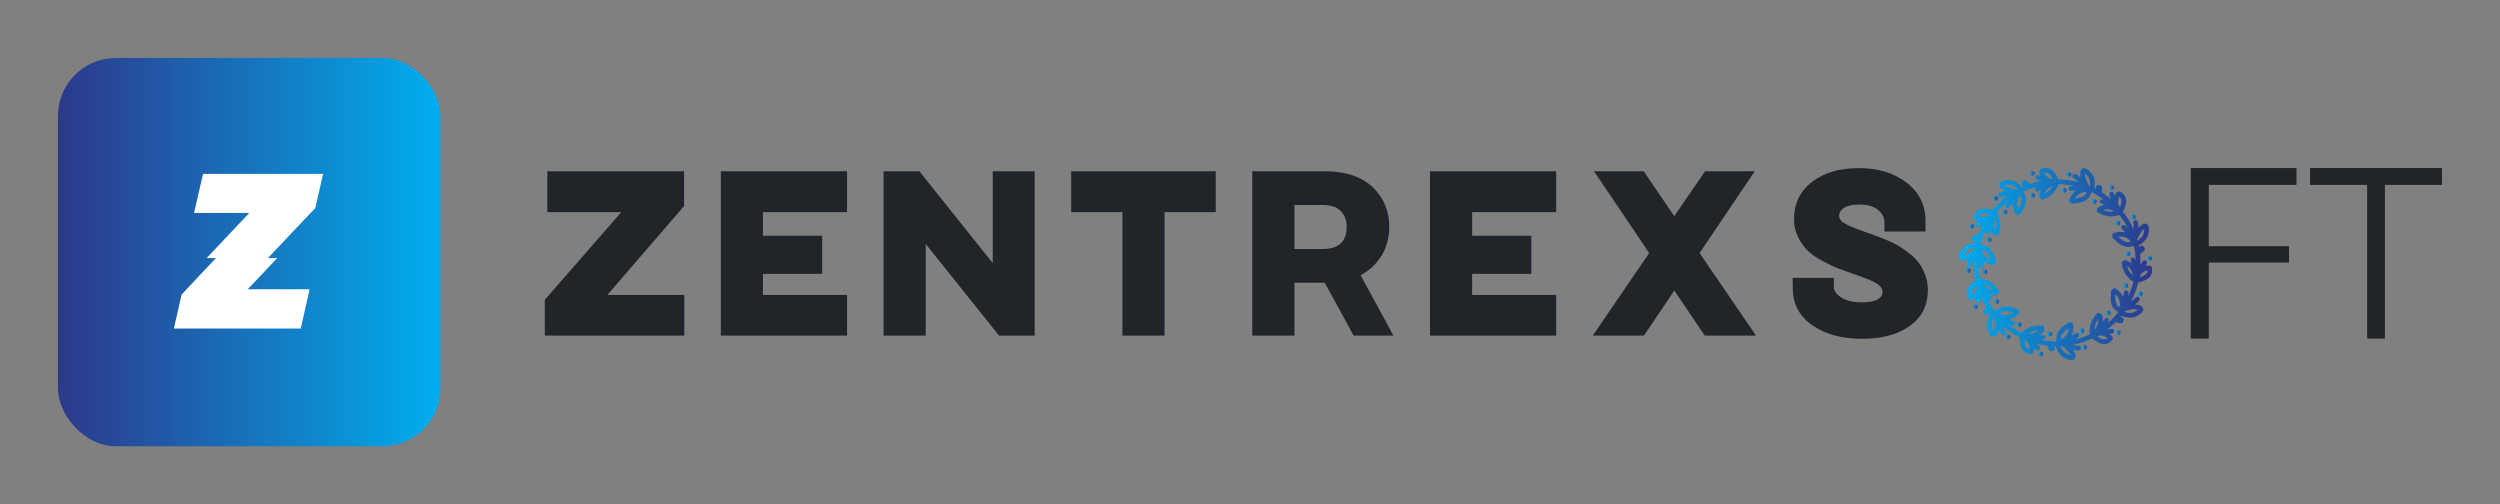 <svg xmlns="http://www.w3.org/2000/svg" xmlns:xlink="http://www.w3.org/1999/xlink" width="3145.855" height="634.468" viewBox="0 0 3145.855 634.468"><rect x="0" y="0" width="3145.855" height="634.468" fill="#808080" stroke="none"/><g transform="scale(7.293) translate(10, 10)"><defs id="SvgjsDefs7597"><linearGradient id="SvgjsLinearGradient7608"><stop id="SvgjsStop7609" stop-color="#2d388a" offset="0"></stop><stop id="SvgjsStop7610" stop-color="#00aeef" offset="1"></stop></linearGradient><linearGradient id="SvgjsLinearGradient7611"><stop id="SvgjsStop7612" stop-color="#2d388a" offset="0"></stop><stop id="SvgjsStop7613" stop-color="#00aeef" offset="1"></stop></linearGradient></defs><g id="SvgjsG7598" transform="matrix(1,0,0,1,0,0)" fill="url(#SvgjsLinearGradient7608)"><rect xmlns="http://www.w3.org/2000/svg" width="66" height="67" rx="10" ry="10"></rect></g><g id="SvgjsG7599" transform="matrix(0.607,0,0,0.607,20.445,10.199)" fill="#ffffff"><path d="M28.652 40.078 l-8.379 8.877 l17.578 0 l-2.519 11.162 l-36.064 0 l2.197 -9.668 l9.756 -10.371 l-2.637 0 l12.129 -12.832 l-15.703 0 l2.549 -11.104 l34.131 0 l-2.227 9.727 l-13.477 14.209 l2.666 0 z"></path></g><g id="SvgjsG7600" transform="matrix(0.909,0,0,0.909,82.546,11.55)" fill="#212529"><path d="M1.6 40 l0 -6.8 l14.52 -16.64 l-14.04 0 l0 -7.76 l25.96 0 l0 6.6 l-14.56 16.88 l14.6 0 l0 7.72 l-26.48 0 z M35.012 40 l0 -31.2 l23.96 0 l0 7.76 l-15.96 0 l0 4.48 l11.24 0 l0 7.24 l-11.24 0 l0 4 l15.96 0 l0 7.72 l-23.96 0 z M65.904 40 l0 -31.2 l6.8 0 l13.92 17.44 l0 -17.44 l7.96 0 l0 31.2 l-6.76 0 l-13.92 -17.4 l0 17.4 l-8 0 z M111.236 40 l0 -23.44 l-9.72 0 l0 -7.76 l27.44 0 l0 7.76 l-9.72 0 l0 23.44 l-8 0 z M135.888 40 l0 -31.2 l13.76 0 c3.92 0 6.96 1 9.08 3 c2.12 2.04 3.16 4.56 3.16 7.48 c0 3.08 -1.04 5.64 -3.16 7.64 c-0.68 0.64 -1.44 1.16 -2.28 1.6 l6.24 11.48 l-7.56 0 l-5.48 -10.04 l-5.76 0 l0 10.04 l-8 0 z M143.888 23.56 l5.32 0 c3.08 0 4.6 -1.4 4.6 -4.24 c0 -1.2 -0.36 -2.16 -1.12 -2.96 s-1.92 -1.16 -3.48 -1.16 l-5.32 0 l0 8.36 z M169.62 40 l0 -31.2 l23.96 0 l0 7.76 l-15.96 0 l0 4.48 l11.24 0 l0 7.24 l-11.24 0 l0 4 l15.96 0 l0 7.72 l-23.96 0 z M200.512 40 l10.72 -15.68 l-10.48 -15.52 l9.44 0 l5.8 8.52 l5.84 -8.52 l9.44 0 l-10.48 15.52 l10.72 15.68 l-9.72 0 l-5.8 -8.56 l-5.76 8.56 l-9.72 0 z M251.724 40.6 c-3.88 0 -7.04 -0.84 -9.52 -2.56 s-3.72 -4.04 -3.72 -7.04 l0 -0.36 l-0.04 -1.6 l7.84 0 l0 1.8 c0 0.68 0.48 1.32 1.4 1.92 s2.2 0.92 3.88 0.92 c1.4 0 2.4 -0.2 3.04 -0.56 c0.6 -0.36 0.92 -0.84 0.92 -1.36 c0 -0.64 -0.4 -1.2 -1.16 -1.68 c-0.8 -0.48 -2.2 -1.04 -4.16 -1.72 c-1.24 -0.44 -2.28 -0.8 -3.12 -1.12 s-1.84 -0.8 -3 -1.44 c-1.16 -0.6 -2.12 -1.28 -2.8 -1.96 s-1.28 -1.52 -1.8 -2.56 s-0.76 -2.16 -0.76 -3.4 c0 -2.92 1.12 -5.28 3.4 -7.04 s5.2 -2.64 8.8 -2.64 c3.72 0 6.76 0.92 9.16 2.76 s3.6 4.28 3.6 7.32 l0 1.96 l-7.8 0 l0 -1.8 c0 -0.84 -0.4 -1.64 -1.24 -2.32 s-2.04 -1 -3.56 -1 c-1.24 0 -2.2 0.2 -2.84 0.6 c-0.64 0.44 -0.96 0.92 -0.96 1.52 s0.36 1.08 1.08 1.48 c0.72 0.44 2.08 1 4.08 1.68 l2.04 0.72 l2.16 0.88 c0.92 0.44 1.68 0.8 2.24 1.16 s1.2 0.84 1.96 1.44 s1.32 1.24 1.76 1.84 c0.4 0.6 0.76 1.36 1.08 2.2 c0.28 0.84 0.44 1.76 0.44 2.68 c0 2.96 -1.16 5.24 -3.44 6.84 c-2.28 1.64 -5.28 2.44 -8.96 2.44 z"></path></g><g id="SvgjsG7601" transform="matrix(-0.041,0,0,-0.041,365.169,56.064)" fill="url(#SvgjsLinearGradient7611)"><path xmlns="http://www.w3.org/2000/svg" fill="url(#SvgjsLinearGradient7611)" opacity="1.00" d=" M 423.15 98.11 C 426.33 97.30 429.63 97.04 432.89 96.60 C 440.75 95.27 448.16 98.95 455.34 101.57 C 463.49 105.78 472.75 108.96 478.61 116.42 C 482.01 120.73 485.91 124.74 488.45 129.66 C 492.92 137.49 497.41 145.46 499.75 154.23 C 501.88 154.26 504.02 154.29 506.16 154.31 C 504.80 150.62 501.94 147.18 502.81 143.00 C 503.27 138.09 507.90 135.27 512.26 134.17 C 516.54 132.03 522.41 132.62 525.24 136.82 C 530.53 142.25 532.60 149.73 535.22 156.62 C 544.12 158.21 553.21 158.80 562.05 160.81 C 567.98 162.16 573.96 163.31 579.83 164.93 C 576.03 160.82 571.85 157.07 568.13 152.88 C 564.67 149.29 564.90 142.90 568.43 139.44 C 571.99 135.51 579.04 135.33 582.61 139.34 C 584.87 141.82 587.16 144.29 589.61 146.61 C 590.41 141.85 590.18 136.94 591.29 132.24 C 593.30 127.77 595.47 121.94 601.13 121.31 C 610.14 121.52 619.68 122.61 627.33 127.83 C 632.33 131.28 637.53 135.08 640.37 140.61 C 644.22 146.89 646.84 153.88 648.12 161.12 C 650.25 170.92 651.70 181.04 650.34 191.06 C 661.82 196.29 672.32 203.44 683.23 209.76 C 697.02 217.94 709.59 227.99 721.88 238.25 C 719.10 232.56 717.56 226.29 714.01 220.99 C 712.17 217.31 708.28 214.42 708.44 209.98 C 708.16 204.85 712.85 200.16 717.99 200.44 C 722.43 200.20 725.31 204.02 728.24 206.73 C 730.92 209.91 732.50 213.85 734.68 217.37 C 736.31 220.05 736.40 223.49 738.37 225.95 C 740.54 215.53 745.33 205.40 753.38 198.26 C 758.03 196.32 763.76 193.64 768.61 196.46 C 771.97 199.03 774.84 202.19 777.92 205.10 C 781.97 210.05 783.41 216.46 785.31 222.43 C 787.91 232.04 790.77 242.10 788.75 252.11 C 786.66 262.60 782.61 272.56 777.99 282.16 C 776.47 285.40 774.08 288.10 772.19 291.10 C 773.51 293.00 774.84 294.89 776.20 296.77 C 778.33 292.60 779.81 287.01 785.04 285.79 C 790.41 284.09 794.96 288.03 799.03 290.92 C 803.65 294.92 801.81 301.54 800.30 306.57 C 798.02 311.33 796.01 316.38 792.43 320.35 C 800.30 333.91 808.12 347.55 814.30 361.99 C 814.59 355.64 815.33 349.31 816.09 343.00 C 817.76 335.76 828.22 333.45 832.95 339.09 C 837.57 343.89 834.52 350.91 834.33 356.68 C 838.33 354.27 842.13 351.51 846.27 349.35 C 850.34 348.59 854.69 346.77 858.77 348.41 C 862.93 350.09 864.50 354.65 866.84 358.11 C 872.80 367.45 874.07 379.21 871.60 389.89 C 869.12 398.29 864.61 406.09 858.67 412.53 C 854.37 417.53 850.09 422.61 844.99 426.83 C 842.58 428.83 839.64 430.16 837.37 432.31 C 840.63 448.71 843.04 465.32 844.26 482.01 C 844.90 493.81 844.88 505.63 844.88 517.44 C 846.97 513.99 848.91 510.44 850.93 506.94 C 853.41 502.35 854.63 497.23 856.45 492.38 C 858.99 486.52 867.78 485.38 871.87 490.23 C 875.49 493.89 874.08 499.41 873.43 503.92 C 871.36 510.48 868.55 516.82 864.69 522.53 C 874.43 518.19 885.19 515.35 895.90 516.84 C 898.83 518.04 901.27 520.20 903.84 522.05 C 906.80 524.34 907.44 528.35 906.79 531.85 C 906.00 536.56 906.72 541.73 903.98 545.91 C 897.91 556.71 890.71 567.21 881.04 575.12 C 869.86 582.41 856.92 586.40 843.91 588.97 C 840.89 589.38 837.84 589.34 834.81 589.57 C 834.21 591.88 833.59 594.19 832.95 596.51 C 837.69 595.61 843.25 593.03 847.55 596.57 C 852.01 599.52 851.61 605.33 851.98 610.02 C 852.20 613.93 849.36 617.41 845.88 618.86 C 839.38 622.69 831.54 622.98 824.35 624.22 C 819.19 638.85 812.46 652.90 805.51 666.76 C 811.09 663.29 816.42 659.38 822.25 656.33 C 829.02 653.35 837.24 659.80 835.72 667.12 C 835.05 673.99 827.27 675.39 822.85 679.22 C 827.20 680.86 831.86 681.73 836.02 683.87 C 839.88 686.94 845.13 690.27 844.54 695.98 C 842.72 706.39 837.70 716.66 829.09 723.12 C 820.06 730.94 807.58 733.32 795.94 732.98 C 785.76 733.02 775.37 732.02 765.83 728.28 C 750.06 745.30 733.73 761.87 716.45 777.39 C 712.24 781.26 707.23 784.09 702.82 787.70 C 709.45 786.54 716.35 786.38 722.66 783.78 C 727.04 782.32 731.76 779.16 736.43 781.55 C 742.03 783.97 743.66 792.05 739.44 796.45 C 731.78 803.22 721.34 805.16 711.50 806.32 C 721.23 810.52 729.52 817.72 735.55 826.37 C 736.97 829.37 736.49 832.84 736.73 836.07 C 737.01 839.95 734.33 843.34 731.02 845.03 C 726.79 847.33 723.20 851.21 718.13 851.52 C 705.87 853.44 693.14 854.49 680.93 851.73 C 669.15 848.32 659.14 840.81 649.54 833.45 C 646.12 830.98 643.40 827.72 640.61 824.60 C 638.51 825.53 636.42 826.45 634.32 827.34 C 637.94 830.60 643.54 833.30 643.29 838.99 C 643.80 844.49 638.86 847.98 635.28 851.27 C 630.38 854.67 624.45 851.71 619.93 849.15 C 615.36 845.64 610.85 841.97 607.17 837.51 C 592.38 842.68 577.22 846.75 561.87 849.88 C 568.03 851.62 574.03 853.85 580.02 856.09 C 583.90 857.63 586.28 861.97 585.76 866.09 C 585.55 871.79 579.50 876.20 573.98 874.88 C 570.35 873.87 566.92 872.24 563.38 870.99 C 564.40 874.14 565.55 877.25 566.77 880.34 C 568.74 884.48 567.83 889.21 567.47 893.60 C 566.40 898.67 561.15 900.53 556.76 901.82 C 546.32 906.04 534.41 904.79 524.10 900.82 C 516.10 896.19 508.73 890.17 503.55 882.45 C 500.41 877.91 496.73 873.73 494.13 868.84 C 491.86 864.83 490.33 860.47 488.72 856.18 C 474.78 855.82 460.85 854.83 447.02 852.98 C 437.76 851.68 428.36 851.19 419.27 848.83 C 414.10 847.67 409.11 845.77 403.88 844.88 C 408.85 850.05 413.99 855.18 420.23 858.84 C 422.96 860.71 426.55 861.69 428.26 864.75 C 431.15 869.34 429.12 876.10 424.09 878.24 C 419.87 880.28 415.35 877.95 411.34 876.55 C 405.29 873.09 399.73 868.75 394.80 863.84 C 397.34 873.98 396.74 884.81 393.86 894.80 C 390.36 899.24 385.59 905.13 379.14 903.59 C 374.91 902.38 370.72 900.95 366.67 899.26 C 359.93 894.47 354.48 888.17 349.13 881.93 C 344.35 876.29 339.95 870.01 338.27 862.70 C 334.61 848.62 333.68 833.74 335.98 819.37 C 333.86 818.33 331.76 817.25 329.66 816.17 C 329.74 820.62 331.12 825.93 327.61 829.52 C 323.54 834.40 316.64 832.54 311.25 831.71 C 305.18 829.58 304.42 822.45 304.01 816.96 C 304.19 811.92 303.61 806.68 305.41 801.86 C 292.30 792.97 279.32 783.83 267.19 773.63 C 269.77 779.07 271.13 784.96 273.37 790.54 C 274.91 794.34 273.87 799.06 270.67 801.70 C 266.34 805.63 258.57 804.55 255.65 799.41 C 253.84 795.77 252.81 791.79 251.65 787.91 C 248.87 791.77 247.03 796.27 243.92 799.89 C 240.09 803.00 235.79 807.14 230.37 805.55 C 219.73 801.09 210.34 792.76 206.14 781.83 C 201.73 772.20 202.72 761.21 204.53 751.07 C 207.02 743.15 208.53 734.84 212.57 727.49 C 213.91 725.09 215.38 722.76 216.59 720.29 C 207.36 708.08 198.36 695.66 190.22 682.68 C 183.98 671.06 178.15 659.22 172.40 647.35 C 172.25 653.70 170.50 660.05 171.69 666.40 C 172.19 671.19 174.39 676.76 170.85 680.95 C 166.95 686.45 157.33 685.45 154.84 679.12 C 151.42 670.22 150.63 660.21 152.73 650.90 C 150.10 653.86 147.56 656.92 144.74 659.71 C 140.22 663.79 134.80 666.69 129.38 669.37 C 125.92 671.13 122.02 669.78 118.41 669.38 C 114.74 668.95 111.65 666.09 110.62 662.60 C 109.56 659.34 108.20 656.20 107.13 652.97 C 106.00 646.98 107.30 640.93 108.18 635.00 C 109.25 626.75 111.13 618.47 114.88 611.00 C 122.02 599.43 132.51 590.51 143.08 582.19 C 145.44 580.57 147.98 579.26 150.50 577.93 C 150.04 575.67 149.57 573.42 149.10 571.17 C 145.29 573.65 142.17 578.25 137.04 577.53 C 131.95 577.70 129.19 573.07 126.73 569.40 C 123.89 565.91 123.95 560.28 127.04 556.97 C 131.77 551.27 137.69 546.37 144.32 543.08 C 143.04 527.36 142.36 511.57 142.78 495.80 C 140.20 501.36 136.52 506.28 133.33 511.48 C 131.59 514.28 128.29 515.98 124.99 515.80 C 120.13 515.99 115.60 511.89 115.25 507.06 C 114.48 501.15 119.71 497.08 122.16 492.26 C 117.36 492.47 112.70 494.04 107.89 493.98 C 103.01 492.65 96.69 491.82 94.82 486.28 C 92.70 477.02 92.64 467.03 96.05 458.07 C 97.85 454.58 99.54 451.02 101.66 447.72 C 107.05 441.92 113.31 436.89 120.41 433.31 C 130.56 428.68 141.05 423.90 152.38 423.30 C 158.98 395.38 169.34 368.43 182.41 342.91 C 176.64 346.87 170.55 350.53 165.75 355.71 C 163.13 358.30 160.98 362.05 156.94 362.45 C 151.78 363.49 146.31 359.42 145.99 354.14 C 145.40 349.77 148.61 346.29 150.74 342.83 C 155.45 337.68 160.99 333.27 166.92 329.61 C 156.10 329.86 144.96 327.16 136.03 320.95 C 133.11 316.69 129.13 311.68 131.26 306.20 C 133.36 302.10 135.68 298.06 138.54 294.45 C 143.17 289.98 148.77 286.69 154.36 283.57 C 161.00 280.38 167.55 276.63 174.88 275.27 C 187.48 273.77 200.19 275.59 212.46 278.46 C 216.15 279.17 219.45 280.99 222.95 282.27 C 224.50 280.46 226.06 278.65 227.59 276.82 C 224.98 276.20 222.31 275.87 219.72 275.16 C 214.96 273.49 212.23 267.78 213.91 263.01 C 214.99 258.36 216.78 252.75 222.07 251.53 C 230.26 250.49 238.88 252.08 246.18 255.93 C 257.42 245.53 268.80 235.23 281.02 225.97 C 274.96 226.03 269.01 227.33 262.99 227.76 C 255.69 227.64 251.37 218.30 255.47 212.43 C 259.10 206.66 266.81 207.91 272.62 206.92 C 269.41 203.58 265.80 200.63 262.77 197.13 C 260.15 192.52 257.01 186.43 260.51 181.43 C 265.96 175.12 272.15 168.93 280.23 166.16 C 292.98 161.05 307.45 163.60 319.47 169.50 C 328.62 174.43 338.14 179.37 345.22 187.16 C 365.58 177.56 386.92 170.10 408.74 164.63 C 414.61 163.08 420.52 161.65 426.53 160.77 C 422.90 159.89 419.47 158.40 415.92 157.32 C 410.63 155.93 405.10 156.05 399.72 155.26 C 393.41 153.96 390.49 145.52 394.49 140.52 C 397.23 136.40 402.61 136.55 407.00 136.30 C 414.08 136.65 421.21 137.72 427.78 140.52 C 421.04 132.07 415.84 121.88 415.23 110.94 C 416.40 106.10 417.97 100.08 423.15 98.11 M 436.26 115.80 C 438.75 123.49 444.22 129.65 449.55 135.52 C 454.22 140.17 459.59 144.03 464.48 148.44 C 468.54 151.99 473.30 155.80 479.11 154.55 C 474.32 144.43 469.24 133.92 460.58 126.52 C 452.97 121.94 444.78 118.31 436.26 115.80 M 609.94 141.79 C 608.12 150.44 612.69 158.53 615.31 166.51 C 616.65 171.74 621.53 174.89 626.27 176.74 C 628.66 177.67 630.07 179.93 631.53 181.91 C 630.16 172.47 629.32 162.66 625.15 153.93 C 622.52 147.69 616.48 143.20 609.94 141.79 M 498.34 174.19 C 497.56 175.43 496.53 176.56 496.06 177.97 C 496.06 185.61 496.76 193.33 495.48 200.91 C 493.23 208.65 489.37 215.93 484.07 222.01 C 476.28 232.63 465.38 240.35 454.39 247.33 C 451.38 248.88 448.55 250.71 445.94 252.86 C 442.46 255.61 437.84 254.19 433.89 253.67 C 429.47 253.25 425.81 249.33 425.51 244.93 C 423.19 228.91 426.50 212.39 433.05 197.72 C 427.92 201.61 421.84 203.97 416.62 207.74 C 412.78 210.62 406.79 210.07 403.59 206.46 C 399.63 202.51 400.10 195.00 404.77 191.78 C 409.96 188.10 415.73 185.34 421.23 182.17 C 398.77 187.24 376.76 194.52 355.88 204.25 C 358.95 216.71 355.87 229.46 354.23 241.89 C 350.07 260.46 339.30 276.80 326.87 290.89 C 324.05 294.59 318.57 295.64 314.53 293.43 C 311.14 291.71 306.97 290.32 305.53 286.41 C 302.86 281.63 302.33 276.16 301.18 270.90 C 300.24 266.21 300.62 261.41 300.75 256.67 C 297.65 261.25 295.62 266.63 291.16 270.18 C 287.38 274.81 279.36 273.69 276.71 268.42 C 274.01 262.96 277.55 257.04 280.20 252.28 C 275.46 256.13 271.03 260.35 266.46 264.39 C 263.51 267.14 260.18 269.65 258.28 273.30 C 256.88 276.17 253.51 277.09 251.62 279.54 C 246.94 284.90 242.20 290.20 237.82 295.79 C 238.06 297.02 238.29 298.25 238.50 299.48 C 245.82 305.04 254.13 309.98 258.85 318.15 C 263.98 325.86 265.63 335.16 267.32 344.09 C 269.03 355.65 268.15 367.44 266.55 378.95 C 265.96 383.00 267.17 387.81 264.13 391.13 C 260.51 394.51 256.56 399.16 250.97 397.95 C 245.12 396.35 240.51 391.97 235.94 388.17 C 227.06 380.87 220.24 371.38 214.91 361.28 L 216.54 360.67 C 215.93 360.57 215.31 360.57 214.71 360.67 C 215.25 367.23 212.94 373.57 212.75 380.10 C 212.82 385.22 208.10 389.75 203.00 389.55 C 197.82 389.87 192.80 385.26 193.01 380.02 C 193.16 374.20 194.69 368.53 194.96 362.73 C 185.45 382.36 178.02 403.01 172.76 424.17 C 171.78 426.49 175.03 426.86 176.30 427.94 C 185.98 433.90 193.47 442.70 201.01 451.06 C 208.92 460.82 214.17 472.55 217.43 484.62 C 219.21 490.98 221.16 497.34 221.73 503.95 C 222.19 507.79 219.85 511.62 216.39 513.22 C 213.13 514.76 209.85 517.17 206.04 516.45 C 195.76 514.29 186.69 508.60 178.83 501.82 C 180.90 508.00 184.21 514.20 183.32 520.93 C 181.94 527.18 173.31 529.80 168.69 525.37 C 165.76 522.11 163.16 518.33 162.40 513.94 C 163.54 523.46 162.92 533.14 164.55 542.60 C 166.21 546.87 165.52 551.50 166.50 555.90 C 167.64 562.26 168.94 568.58 170.24 574.91 C 171.26 575.49 172.28 576.07 173.30 576.67 C 178.59 575.05 184.03 574.00 189.40 572.68 C 200.24 570.86 211.31 574.17 220.87 579.18 C 235.90 585.76 246.67 598.60 258.51 609.46 C 261.38 612.19 260.99 616.43 261.44 620.03 C 261.88 623.11 260.80 626.33 258.46 628.42 C 256.39 630.50 253.37 630.93 250.69 631.80 C 236.54 636.01 221.28 636.76 206.88 633.33 C 211.62 637.88 215.66 643.13 220.67 647.41 C 224.50 650.57 224.83 656.88 221.82 660.70 C 218.94 664.69 212.95 665.74 208.79 663.23 C 204.15 659.66 200.47 655.07 196.35 650.96 C 199.13 656.68 202.17 662.27 204.99 667.98 C 208.83 675.83 214.20 682.78 219.11 689.97 C 223.17 695.51 226.97 701.27 231.34 706.58 C 234.20 705.97 236.89 704.33 239.87 703.88 C 249.16 702.09 258.60 701.00 268.06 700.56 C 285.97 700.72 303.28 706.76 318.97 715.05 C 322.85 716.98 327.03 720.13 326.78 724.98 C 326.23 729.10 326.11 733.89 323.05 737.06 C 314.71 744.07 304.06 747.82 293.38 749.37 C 299.28 751.33 305.50 752.82 310.62 756.52 C 314.73 759.62 314.92 766.47 311.06 769.86 C 307.12 773.77 300.99 772.04 296.13 771.32 C 304.38 776.54 311.97 782.80 320.62 787.41 C 328.93 792.67 337.33 797.85 346.15 802.22 C 347.56 801.35 349.27 800.66 349.94 799.02 C 353.15 792.32 355.49 785.05 360.28 779.25 C 372.08 766.87 388.71 760.08 405.38 757.47 C 412.49 755.92 419.86 756.13 426.94 754.39 C 431.73 753.11 435.37 756.85 438.97 759.28 C 442.23 761.50 443.50 765.90 442.48 769.64 C 440.83 775.19 437.96 780.26 435.40 785.42 C 429.76 794.70 423.07 803.73 413.99 809.91 C 420.25 808.47 426.77 809.16 433.05 807.79 C 436.70 806.86 440.83 807.86 443.22 810.89 C 447.78 815.81 445.39 824.96 438.87 826.80 C 433.22 827.89 427.46 828.42 421.72 828.62 C 428.24 830.98 435.24 831.39 442.07 832.26 C 457.20 834.21 472.40 836.02 487.68 836.07 C 487.92 832.97 489.10 830.10 490.46 827.35 C 494.06 820.26 498.25 813.48 502.96 807.08 C 514.29 790.17 532.61 779.79 550.87 771.88 C 554.77 770.04 559.98 770.86 562.66 774.41 C 564.63 777.14 567.65 779.46 568.16 782.99 C 568.57 793.85 564.59 804.21 559.92 813.82 C 565.29 810.42 570.46 806.21 576.90 805.12 C 581.74 804.75 586.51 809.05 586.31 813.97 C 586.51 819.30 581.52 822.55 578.08 825.82 C 596.82 819.90 615.81 814.34 633.56 805.77 C 633.70 805.05 633.99 803.62 634.13 802.90 C 631.03 795.52 626.24 788.85 624.42 780.95 C 623.63 775.00 623.37 768.91 624.55 763.00 C 626.10 754.71 627.83 746.28 631.85 738.78 C 635.68 731.46 639.50 724.07 644.28 717.32 C 645.74 715.07 646.32 712.23 648.43 710.43 C 650.82 708.28 654.16 707.92 657.11 706.94 C 660.88 705.67 665.44 706.82 667.84 710.09 C 676.74 723.87 681.91 740.05 682.17 756.49 C 685.19 751.82 688.57 747.37 691.47 742.63 C 692.98 738.73 696.63 735.47 701.01 735.70 C 706.98 735.29 712.10 741.28 710.97 747.12 C 709.43 753.68 704.00 758.33 701.04 764.21 C 706.95 759.45 712.28 754.03 717.83 748.87 C 728.32 738.55 738.95 728.33 748.60 717.22 C 744.11 712.15 741.49 705.83 739.32 699.50 C 733.13 684.15 730.07 667.22 732.67 650.74 C 734.09 641.87 735.22 632.80 738.47 624.37 C 741.84 618.19 750.01 619.05 755.87 620.08 C 765.54 625.97 771.31 636.41 775.85 646.46 C 776.56 640.31 776.46 633.87 779.10 628.13 C 781.67 623.27 789.03 622.09 792.93 626.00 C 796.80 629.61 796.41 635.42 796.38 640.27 C 798.84 633.54 802.37 627.24 804.51 620.38 C 806.30 615.97 806.57 611.08 808.87 606.87 C 811.56 599.33 813.66 591.59 815.68 583.85 C 813.47 579.86 808.71 580.32 804.88 579.48 C 798.41 578.13 791.65 576.71 786.28 572.62 C 777.27 567.13 771.34 558.12 765.39 549.68 C 758.77 538.49 755.12 525.89 750.36 513.90 C 749.52 509.29 752.19 505.08 754.13 501.12 C 758.57 495.03 766.93 497.56 773.06 498.99 C 785.59 501.54 797.48 507.04 807.34 515.21 C 805.43 509.02 803.74 502.74 801.36 496.71 C 799.91 493.00 800.81 488.44 803.84 485.78 C 808.29 481.37 816.86 482.73 819.46 488.54 C 821.61 493.70 823.07 499.12 824.58 504.50 C 825.56 482.38 822.32 460.25 818.22 438.55 C 813.84 438.21 809.42 437.97 805.16 436.83 C 794.21 433.44 783.19 429.80 773.37 423.76 C 764.16 417.84 756.30 410.14 749.05 402.02 C 745.32 397.20 740.50 392.86 738.60 386.92 C 737.31 381.54 741.50 377.39 744.58 373.60 C 747.00 370.89 750.84 371.02 754.15 370.49 C 762.74 369.29 771.38 370.86 779.68 373.02 C 776.64 369.79 773.00 367.11 770.44 363.45 C 768.92 361.20 766.83 358.97 766.94 356.07 C 766.23 349.93 773.25 344.83 778.92 347.20 C 782.25 348.80 785.41 350.81 788.16 353.29 C 782.71 344.06 778.35 334.00 771.19 325.93 C 767.71 317.25 761.08 310.39 755.92 302.71 C 754.66 302.72 753.41 302.73 752.17 302.75 C 746.00 307.72 740.24 313.38 733.14 317.06 C 725.46 320.04 717.24 321.64 708.98 321.22 C 693.55 321.94 678.95 316.28 664.58 311.50 C 661.94 310.70 658.96 310.10 657.20 307.78 C 655.46 305.44 654.02 302.89 652.76 300.29 C 651.52 296.81 652.20 292.53 654.99 289.96 C 666.42 278.39 681.09 269.48 697.19 266.50 C 690.87 264.06 684.55 261.64 678.12 259.52 C 674.12 258.29 671.22 254.21 671.44 250.02 C 671.17 244.05 677.29 239.02 683.10 240.34 C 688.85 241.86 694.20 244.69 700.01 246.03 C 692.41 240.27 685.03 234.17 676.84 229.27 C 668.16 223.81 659.26 218.71 650.45 213.48 C 648.22 212.06 645.89 210.82 643.43 209.87 C 640.01 215.27 634.63 218.93 629.44 222.45 C 624.35 226.23 618.62 228.98 613.15 232.14 C 597.76 240.04 580.07 241.47 563.05 241.46 C 559.05 241.20 554.33 241.93 551.21 238.82 C 548.00 236.15 547.87 231.71 546.88 227.96 C 545.83 223.72 548.76 220.17 550.81 216.80 C 555.86 210.03 561.52 203.50 568.95 199.27 C 563.06 200.19 557.10 201.15 551.13 200.47 C 543.08 200.22 540.21 188.25 547.09 184.21 C 551.08 182.01 555.53 180.74 560.09 180.58 C 551.40 178.93 542.62 177.93 533.88 176.65 C 531.24 176.19 528.59 176.77 525.95 176.66 C 517.04 173.97 507.55 174.61 498.34 174.19 M 281.56 187.99 C 287.80 195.03 297.52 196.90 306.07 199.70 C 313.20 201.89 318.97 195.12 326.01 196.25 C 318.23 191.24 310.23 186.04 301.14 183.81 C 294.44 182.01 286.90 183.50 281.56 187.99 M 448.33 212.56 C 446.46 218.31 444.96 224.24 444.62 230.29 C 451.85 225.08 459.68 220.44 465.47 213.52 C 468.94 209.18 472.90 205.05 474.94 199.78 C 477.55 194.53 476.24 188.52 476.53 182.90 C 464.19 189.27 453.57 199.55 448.33 212.56 M 596.97 208.05 C 587.52 210.08 579.27 215.51 572.00 221.68 C 579.52 221.30 587.04 220.43 594.32 218.42 C 601.86 216.18 608.73 212.19 615.35 208.03 C 609.35 206.39 603.00 206.88 596.97 208.05 M 762.71 217.11 C 760.19 221.37 758.53 226.05 757.53 230.90 C 754.17 242.30 755.00 254.33 755.03 266.06 C 754.88 269.62 756.26 273.09 758.98 275.43 C 763.49 267.48 766.84 258.84 769.05 249.97 C 770.17 246.03 769.77 241.86 768.91 237.92 C 767.31 230.85 765.24 223.89 762.71 217.11 M 321.26 251.17 C 320.37 256.66 320.11 262.25 320.36 267.82 C 326.65 258.65 332.36 248.86 334.90 237.93 C 335.66 233.56 336.00 229.11 337.01 224.78 C 329.08 231.58 323.51 240.97 321.26 251.17 M 697.87 286.46 C 690.97 288.46 684.46 291.67 678.49 295.63 C 684.57 297.01 690.39 299.33 696.51 300.60 C 702.27 301.74 708.18 301.64 714.03 301.51 C 719.86 301.07 725.88 299.43 730.20 295.28 C 731.67 293.71 734.42 292.72 734.94 290.61 C 732.46 289.95 730.08 289.00 727.68 288.15 C 718.13 284.77 707.75 284.59 697.87 286.46 M 174.08 296.09 C 166.74 299.30 159.51 302.88 153.12 307.76 C 168.82 313.04 185.39 308.15 200.93 304.74 C 204.82 304.05 208.09 301.68 210.17 298.35 C 203.62 296.24 196.74 295.41 189.94 294.58 C 184.65 294.49 179.03 293.77 174.08 296.09 M 230.52 318.12 C 227.60 331.54 229.49 345.92 235.81 358.10 C 239.27 363.15 242.77 368.44 247.84 372.02 C 248.39 362.64 249.42 353.08 247.26 343.81 C 246.07 338.66 245.10 333.27 242.18 328.76 C 239.50 324.06 234.52 321.52 230.52 318.12 M 836.23 387.18 C 834.97 389.43 833.22 391.47 832.70 394.05 C 831.47 399.84 835.06 405.48 833.15 411.25 C 839.72 404.01 847.24 397.19 851.30 388.11 C 854.00 382.31 853.58 375.39 850.80 369.70 C 843.70 373.19 839.99 380.63 836.23 387.18 M 764.71 389.97 C 766.74 392.03 768.80 394.08 770.76 396.22 C 779.37 405.26 790.47 411.71 802.47 415.07 C 799.74 410.42 796.59 405.93 792.50 402.38 C 784.93 395.30 774.77 391.68 764.71 389.97 M 120.74 456.77 C 115.63 460.72 113.09 467.28 112.87 473.61 C 119.80 473.62 125.31 469.25 131.11 466.11 C 133.88 464.26 136.72 462.45 139.20 460.22 C 143.57 455.58 142.23 448.19 146.96 443.79 C 137.91 447.36 128.16 450.20 120.74 456.77 M 176.12 453.36 C 176.84 469.13 185.79 484.03 199.18 492.31 C 197.27 486.31 195.69 480.13 192.57 474.61 C 188.95 466.26 182.52 459.64 176.12 453.36 M 773.05 519.27 C 776.96 526.97 779.09 535.63 784.49 542.52 C 788.11 547.21 791.40 552.42 796.49 555.69 C 801.10 559.07 806.96 559.86 812.46 560.76 C 810.92 556.27 809.51 551.71 807.40 547.46 C 800.73 533.68 787.97 522.98 773.05 519.27 M 865.55 544.36 C 859.14 549.00 852.38 553.19 846.61 558.65 C 842.87 561.34 839.15 564.79 839.03 569.75 C 849.75 567.78 860.55 564.74 869.79 558.77 C 877.01 552.49 881.97 544.12 887.05 536.12 C 879.44 537.53 872.19 540.42 865.55 544.36 M 182.87 594.45 C 190.09 603.17 199.62 610.23 210.54 613.50 C 218.63 616.51 227.52 616.19 235.93 614.97 C 229.85 609.78 224.39 603.76 217.48 599.64 C 210.42 595.99 203.17 591.88 195.00 591.80 C 190.88 592.30 186.93 593.66 182.87 594.45 M 139.01 611.99 C 136.18 615.16 133.27 618.42 131.41 622.28 C 128.09 630.78 127.39 639.97 126.12 648.94 C 127.85 647.73 129.62 646.60 131.20 645.21 C 141.80 635.07 148.34 621.69 154.30 608.51 C 155.95 605.21 156.27 601.45 155.50 597.87 C 149.43 601.85 144.20 606.96 139.01 611.99 M 753.30 645.63 C 752.97 647.82 752.70 650.03 752.36 652.22 C 750.08 664.99 752.07 678.33 757.10 690.22 C 763.92 675.98 761.31 658.83 753.30 645.63 M 800.91 699.30 C 797.34 699.91 793.39 699.99 790.53 702.52 C 786.38 705.14 784.65 710.57 779.56 711.83 C 786.56 713.50 793.83 713.34 800.98 713.27 C 809.86 712.95 819.27 708.48 822.81 699.90 C 815.81 697.18 808.13 698.16 800.91 699.30 M 254.73 721.36 C 267.33 730.76 284.50 733.01 299.22 727.68 C 292.26 724.26 284.72 722.21 277.09 721.01 C 269.69 719.43 262.15 720.73 254.73 721.36 M 649.92 746.89 C 646.14 753.99 644.47 762.01 643.47 769.93 C 642.52 776.91 646.28 783.17 649.51 789.04 C 657.27 778.67 662.15 766.02 662.24 752.98 C 661.91 746.02 659.99 739.29 657.53 732.81 C 655.14 737.59 652.26 742.10 649.92 746.89 M 222.96 770.04 C 224.30 775.11 226.78 780.61 231.64 783.16 C 236.45 774.98 236.48 765.21 237.09 756.01 C 237.37 748.72 228.82 744.99 229.31 737.70 C 225.90 748.11 221.58 758.87 222.96 770.04 M 378.37 789.35 C 373.51 792.89 371.66 798.81 369.48 804.13 C 379.78 803.93 390.16 801.29 398.94 795.81 C 407.56 791.56 413.51 783.55 418.21 775.42 C 404.17 777.09 389.63 780.31 378.37 789.35 M 523.59 812.65 C 520.76 815.65 518.73 819.27 516.25 822.54 C 515.23 823.85 514.37 825.29 514.00 826.94 C 521.89 824.35 529.48 820.25 535.04 813.98 C 540.24 809.12 543.44 802.58 546.11 796.10 C 537.78 800.35 529.94 805.75 523.59 812.65 M 658.78 815.29 C 665.21 820.99 672.30 825.96 679.83 830.11 C 690.43 835.86 702.96 833.41 714.38 832.37 C 710.69 827.26 704.54 824.93 699.11 822.17 C 689.27 818.27 678.94 815.75 668.59 813.62 C 665.21 812.86 661.80 813.76 658.78 815.29 M 354.48 827.70 C 354.29 834.98 354.54 842.28 355.51 849.51 C 356.64 854.64 357.29 860.17 360.57 864.49 C 365.28 870.89 370.75 876.70 376.47 882.21 C 376.64 878.80 376.98 875.35 376.36 871.98 C 374.05 858.56 367.96 846.24 361.87 834.21 C 360.14 831.39 357.91 828.40 354.48 827.70 M 510.23 857.32 C 513.02 862.50 516.93 866.93 520.22 871.78 C 523.21 876.09 527.33 879.47 531.69 882.32 C 536.34 884.77 541.82 885.10 546.96 884.46 C 546.26 881.64 545.30 878.79 543.36 876.59 C 538.76 871.23 534.03 865.84 528.28 861.71 C 522.73 858.14 515.46 861.60 510.23 857.32 Z"></path><path xmlns="http://www.w3.org/2000/svg" fill="url(#SvgjsLinearGradient7611)" opacity="1.00" d=" M 558.40 112.41 C 564.90 108.89 573.79 114.61 572.78 122.07 C 572.82 129.80 562.52 134.21 556.75 129.28 C 550.99 125.20 551.96 115.31 558.40 112.41 Z"></path><path xmlns="http://www.w3.org/2000/svg" fill="url(#SvgjsLinearGradient7611)" opacity="1.00" d=" M 374.21 140.29 C 380.60 137.60 388.58 143.08 387.78 150.11 C 387.99 158.00 377.43 162.58 371.61 157.42 C 365.68 153.08 367.24 142.68 374.21 140.29 Z"></path><path xmlns="http://www.w3.org/2000/svg" fill="url(#SvgjsLinearGradient7611)" opacity="1.00" d=" M 697.29 183.46 C 701.12 182.52 705.50 183.81 707.85 187.07 C 711.23 191.39 710.18 198.47 705.47 201.41 C 700.65 204.81 693.11 202.83 690.79 197.34 C 688.21 191.97 691.40 184.80 697.29 183.46 Z"></path><path xmlns="http://www.w3.org/2000/svg" fill="url(#SvgjsLinearGradient7611)" opacity="1.00" d=" M 520.40 196.59 C 526.67 193.84 534.60 199.10 534.05 206.03 C 534.46 213.65 524.81 218.59 518.68 214.28 C 511.98 210.38 513.04 199.11 520.40 196.59 Z"></path><path xmlns="http://www.w3.org/2000/svg" fill="url(#SvgjsLinearGradient7611)" opacity="1.00" d=" M 232.48 202.63 C 238.78 199.79 246.85 205.01 246.30 212.03 C 246.72 219.72 236.90 224.65 230.80 220.19 C 224.29 216.22 225.35 205.31 232.48 202.63 Z"></path><path xmlns="http://www.w3.org/2000/svg" fill="url(#SvgjsLinearGradient7611)" opacity="1.00" d=" M 385.35 209.50 C 392.03 206.76 400.02 212.89 398.75 220.07 C 398.35 227.73 388.03 231.64 382.46 226.55 C 376.67 222.10 378.34 211.76 385.35 209.50 Z"></path><path xmlns="http://www.w3.org/2000/svg" fill="url(#SvgjsLinearGradient7611)" opacity="1.00" d=" M 649.42 235.47 C 656.10 232.79 664.02 238.93 662.75 246.09 C 662.33 253.74 652.03 257.63 646.46 252.56 C 640.64 248.08 642.36 237.69 649.42 235.47 Z"></path><path xmlns="http://www.w3.org/2000/svg" fill="url(#SvgjsLinearGradient7611)" opacity="1.00" d=" M 275.38 285.51 C 281.83 283.44 289.03 289.29 288.02 296.06 C 287.84 303.69 277.72 307.87 271.99 303.03 C 265.58 298.54 267.70 287.25 275.38 285.51 Z"></path><path xmlns="http://www.w3.org/2000/svg" fill="url(#SvgjsLinearGradient7611)" opacity="1.00" d=" M 834.42 310.64 C 840.90 308.24 848.49 314.01 847.53 320.95 C 847.43 328.79 836.88 333.01 831.21 327.80 C 825.27 323.28 827.22 312.69 834.42 310.64 Z"></path><path xmlns="http://www.w3.org/2000/svg" fill="url(#SvgjsLinearGradient7611)" opacity="1.00" d=" M 743.25 333.14 C 749.72 330.19 757.97 335.87 757.03 343.05 C 757.06 350.57 747.29 355.06 741.41 350.58 C 735.02 346.57 736.15 335.73 743.25 333.14 Z"></path><path xmlns="http://www.w3.org/2000/svg" fill="url(#SvgjsLinearGradient7611)" opacity="1.00" d=" M 139.22 365.16 C 145.70 362.17 153.99 367.87 153.03 375.06 C 153.05 382.61 143.23 387.08 137.36 382.55 C 131.03 378.52 132.17 367.75 139.22 365.16 Z"></path><path xmlns="http://www.w3.org/2000/svg" fill="url(#SvgjsLinearGradient7611)" opacity="1.00" d=" M 200.41 399.58 C 206.67 396.86 214.57 402.08 214.05 408.99 C 214.49 416.63 204.80 421.61 198.67 417.27 C 191.98 413.36 193.05 402.09 200.41 399.58 Z"></path><path xmlns="http://www.w3.org/2000/svg" fill="url(#SvgjsLinearGradient7611)" opacity="1.00" d=" M 792.38 458.42 C 798.87 454.88 807.77 460.59 806.78 468.05 C 806.84 475.79 796.51 480.22 790.73 475.26 C 785.00 471.19 785.96 461.33 792.38 458.42 Z"></path><path xmlns="http://www.w3.org/2000/svg" fill="url(#SvgjsLinearGradient7611)" opacity="1.00" d=" M 864.38 462.44 C 867.96 461.63 871.98 462.64 874.39 465.51 C 878.10 469.57 877.52 476.74 873.03 480.01 C 868.46 483.73 860.78 482.26 858.10 476.95 C 854.98 471.53 858.19 463.75 864.38 462.44 Z"></path><path xmlns="http://www.w3.org/2000/svg" fill="url(#SvgjsLinearGradient7611)" opacity="1.00" d=" M 100.34 514.41 C 106.21 512.24 113.36 516.69 113.53 523.04 C 114.32 528.90 108.82 534.51 102.94 533.78 C 97.11 533.74 92.57 527.63 93.83 522.01 C 94.35 518.53 97.05 515.55 100.34 514.41 Z"></path><path xmlns="http://www.w3.org/2000/svg" fill="url(#SvgjsLinearGradient7611)" opacity="1.00" d=" M 191.43 533.63 C 197.94 531.25 205.53 537.05 204.52 544.00 C 204.38 551.83 193.85 556.00 188.20 550.79 C 182.27 546.26 184.23 535.67 191.43 533.63 Z"></path><path xmlns="http://www.w3.org/2000/svg" fill="url(#SvgjsLinearGradient7611)" opacity="1.00" d=" M 776.39 592.57 C 782.85 590.34 790.23 596.11 789.27 602.96 C 789.19 610.73 778.75 614.99 773.07 609.88 C 766.93 605.35 768.99 594.49 776.39 592.57 Z"></path><path xmlns="http://www.w3.org/2000/svg" fill="url(#SvgjsLinearGradient7611)" opacity="1.00" d=" M 849.37 649.60 C 855.64 646.83 863.60 652.08 863.05 659.03 C 863.46 666.64 853.80 671.59 847.68 667.27 C 841.00 663.38 842.03 652.15 849.37 649.60 Z"></path><path xmlns="http://www.w3.org/2000/svg" fill="url(#SvgjsLinearGradient7611)" opacity="1.00" d=" M 233.46 662.64 C 239.75 659.80 247.82 664.98 247.30 671.99 C 247.76 679.70 237.88 684.67 231.78 680.17 C 225.30 676.19 226.36 665.32 233.46 662.64 Z"></path><path xmlns="http://www.w3.org/2000/svg" fill="url(#SvgjsLinearGradient7611)" opacity="1.00" d=" M 169.41 688.56 C 175.88 686.35 183.25 692.13 182.27 698.98 C 182.17 706.72 171.79 710.97 166.10 705.90 C 159.92 701.39 161.98 690.47 169.41 688.56 Z"></path><path xmlns="http://www.w3.org/2000/svg" fill="url(#SvgjsLinearGradient7611)" opacity="1.00" d=" M 709.29 709.43 C 715.16 707.23 722.32 711.64 722.52 718.00 C 723.33 723.85 717.88 729.48 712.00 728.78 C 706.15 728.78 701.57 722.65 702.83 717.02 C 703.34 713.55 706.02 710.58 709.29 709.43 Z"></path><path xmlns="http://www.w3.org/2000/svg" fill="url(#SvgjsLinearGradient7611)" opacity="1.00" d=" M 332.38 753.67 C 338.68 750.75 346.84 755.95 346.30 763.00 C 346.74 770.70 336.91 775.65 330.80 771.19 C 324.33 767.24 325.33 756.41 332.38 753.67 Z"></path><path xmlns="http://www.w3.org/2000/svg" fill="url(#SvgjsLinearGradient7611)" opacity="1.00" d=" M 748.27 767.34 C 754.06 764.42 762.00 768.45 762.48 775.06 C 763.47 780.66 758.70 786.43 752.98 786.29 C 747.78 786.75 742.76 782.24 742.72 777.02 C 742.27 773.01 744.70 769.08 748.27 767.34 Z"></path><path xmlns="http://www.w3.org/2000/svg" fill="url(#SvgjsLinearGradient7611)" opacity="1.00" d=" M 593.40 779.64 C 599.91 777.22 607.53 783.04 606.52 790.00 C 606.38 797.83 595.85 802.00 590.19 796.79 C 584.28 792.26 586.22 781.71 593.40 779.64 Z"></path><path xmlns="http://www.w3.org/2000/svg" fill="url(#SvgjsLinearGradient7611)" opacity="1.00" d=" M 460.26 800.44 C 466.92 797.84 474.71 803.93 473.51 811.04 C 473.12 818.92 462.32 822.75 456.86 817.24 C 451.37 812.59 453.35 802.56 460.26 800.44 Z"></path><path xmlns="http://www.w3.org/2000/svg" fill="url(#SvgjsLinearGradient7611)" opacity="1.00" d=" M 261.49 812.61 C 267.98 810.28 275.52 816.06 274.52 822.99 C 274.40 830.83 263.83 835.01 258.18 829.77 C 252.25 825.22 254.26 814.60 261.49 812.61 Z"></path><path xmlns="http://www.w3.org/2000/svg" fill="url(#SvgjsLinearGradient7611)" opacity="1.00" d=" M 440.31 867.42 C 446.93 864.88 454.67 870.90 453.51 877.98 C 453.17 885.60 443.01 889.61 437.37 884.68 C 431.32 880.24 433.08 869.58 440.31 867.42 Z"></path><path xmlns="http://www.w3.org/2000/svg" fill="url(#SvgjsLinearGradient7611)" opacity="1.00" d=" M 595.37 872.51 C 601.85 870.43 609.08 876.33 608.01 883.13 C 607.78 890.79 597.57 894.88 591.89 889.95 C 585.59 885.41 587.75 874.24 595.37 872.51 Z"></path></g><g id="SvgjsG7602" transform="matrix(1.009,0,0,1.009,363.922,8.057)" fill="#212529"><path d="M7.12 13.72 l0 10.48 l13.72 0 l0 2.8 l-13.72 0 l0 13 l-3.08 0 l0 -29.16 l18.08 0 l0 2.88 l-15 0 z M37.24 13.72 l0 26.28 l-3.04 0 l0 -26.28 l-9.76 0 l0 -2.88 l22.56 0 l0 2.88 l-9.76 0 z"></path></g></g></svg>